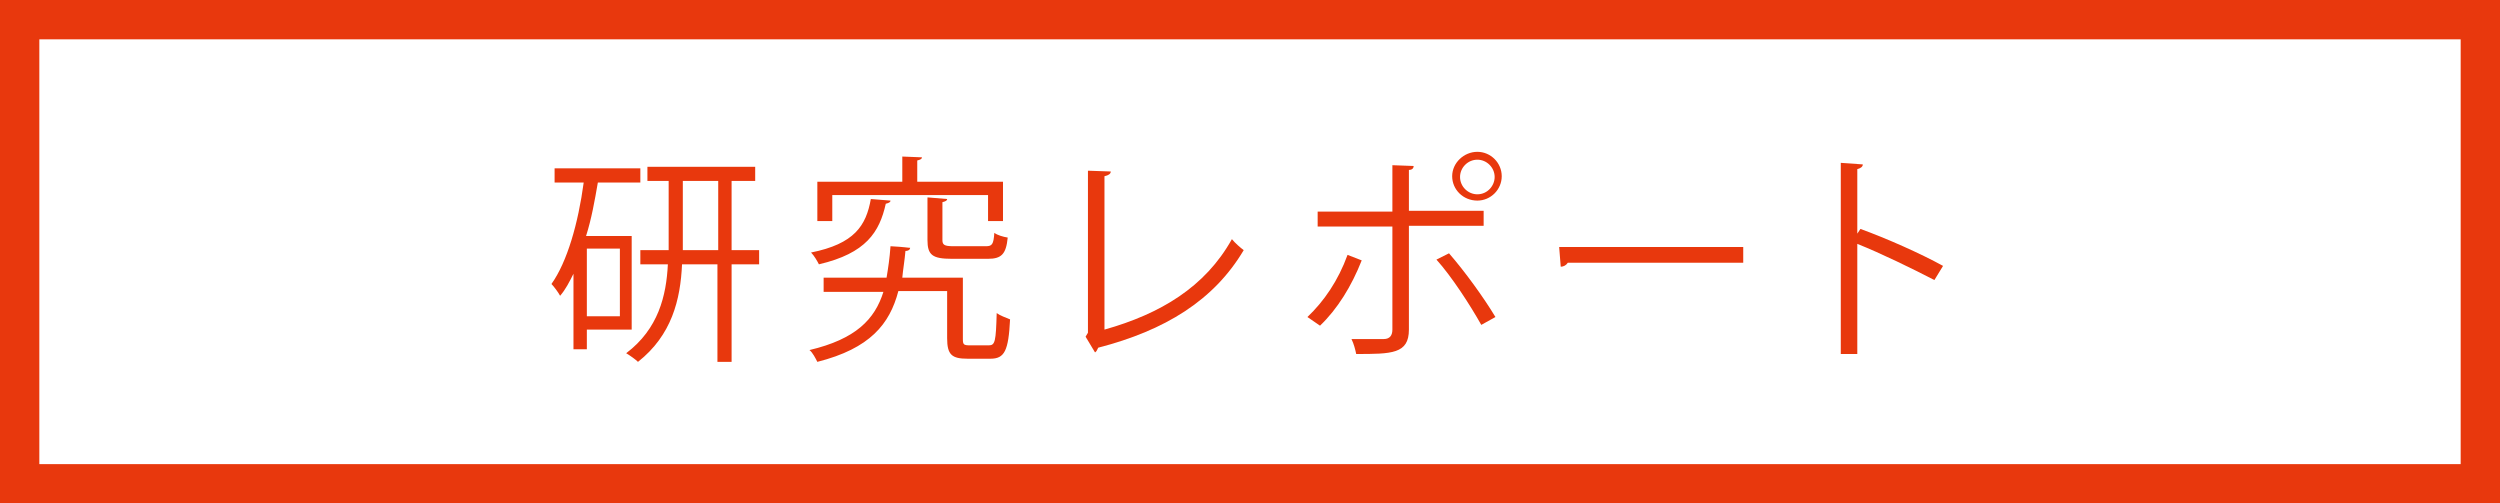 <?xml version="1.0" encoding="utf-8"?>
<!-- Generator: Adobe Illustrator 21.0.2, SVG Export Plug-In . SVG Version: 6.00 Build 0)  -->
<svg version="1.1" id="レイヤー_1" xmlns="http://www.w3.org/2000/svg" xmlns:xlink="http://www.w3.org/1999/xlink" x="0px"
	 y="0px" width="317.8px" height="64px" viewBox="0 0 317.8 64" style="enable-background:new 0 0 317.8 64;" xml:space="preserve">
<style type="text/css">
	.st0{fill:none;stroke:#E8380D;stroke-width:5;stroke-miterlimit:10;}
	.st1{fill:#E8380D;}
</style>
<rect x="2.5" y="2.5" class="st0" width="312.8" height="59"/>
<g>
	<path class="st1" d="M80.5,41.9h-5.9v2.5h-1.7v-9.6c-0.5,1-1,2-1.7,2.8c-0.2-0.4-0.8-1.2-1.1-1.5c2-2.8,3.4-7.7,4.1-12.9h-3.7v-1.8
		h10.9v1.8h-5.4c-0.4,2.3-0.8,4.6-1.5,6.8h5.8V41.9z M78.8,40.2v-8.6h-4.2v8.6H78.8z M96.5,31.8v1.8H93V46h-1.8V33.6h-4.5
		c-0.2,4.5-1.3,9-5.6,12.4c-0.3-0.3-1-0.8-1.5-1.1c4.1-3.1,5.1-7.3,5.3-11.3h-3.5v-1.8H85v-8.8h-2.7v-1.8H96v1.8h-3v8.8H96.5z
		 M86.8,31.8h4.5v-8.8h-4.5V31.8z"/>
	<path class="st1" d="M122.4,43.1c0,0.7,0.1,0.8,0.9,0.8h2.4c0.8,0,0.9-0.5,1-4.1c0.4,0.3,1.2,0.6,1.7,0.8c-0.2,4-0.7,5-2.5,5H123
		c-2,0-2.6-0.5-2.6-2.6V37h-6.2c-1.1,4.2-3.6,7.3-10.3,9c-0.2-0.4-0.6-1.2-1-1.5c5.9-1.4,8.3-3.9,9.4-7.4h-7.6v-1.8h8
		c0.2-1.2,0.4-2.5,0.5-4c1.9,0.1,2.2,0.2,2.5,0.2c0,0.2-0.2,0.4-0.6,0.4c-0.1,1.2-0.3,2.3-0.4,3.4h7.7V43.1z M113.2,25.5
		c0,0.2-0.2,0.3-0.6,0.4c-0.8,3.6-2.5,6.3-8.5,7.7c-0.2-0.4-0.6-1.1-1-1.5c5.5-1.1,7-3.4,7.6-6.8L113.2,25.5z M105.8,24.8v3.3h-1.9
		v-5h10.8v-3.2l2.5,0.1c0,0.2-0.2,0.3-0.6,0.4v2.7h10.9v5h-1.9v-3.3H105.8z M118,25.1l2.4,0.2c0,0.2-0.2,0.3-0.6,0.4v4.8
		c0,0.6,0.2,0.8,1.4,0.8h4.1c0.8,0,1-0.2,1.1-1.7c0.4,0.3,1.1,0.5,1.7,0.6c-0.2,2.1-0.8,2.7-2.5,2.7H121c-2.5,0-3.1-0.5-3.1-2.4
		V25.1z"/>
	<path class="st1" d="M140.4,41.9c7.1-2,12.8-5.4,16.2-11.5c0.4,0.5,1.1,1.1,1.5,1.4c-3.8,6.4-10,10.2-18.5,12.4
		c-0.1,0.2-0.2,0.5-0.4,0.6l-1.2-2l0.3-0.5V21.7l2.9,0.1c0,0.3-0.3,0.5-0.8,0.6V41.9z"/>
	<path class="st1" d="M173.1,33.1c-1.3,3.3-3.1,6.2-5.3,8.3l-1.6-1.1c2.1-2,3.9-4.6,5.1-7.9L173.1,33.1z M179.1,28.8v13.1
		c0,3.1-2.2,3.1-6.7,3.1c-0.1-0.5-0.3-1.3-0.6-1.9c0.8,0,1.7,0,2.5,0h1.6c0.8,0,1.1-0.5,1.1-1.2V28.8h-9.5v-1.9h9.5V21l2.7,0.1
		c0,0.3-0.2,0.5-0.6,0.5v5.2h9.5v1.9H179.1z M184.2,32.2c2,2.3,4.4,5.6,5.9,8.1l-1.8,1c-1.4-2.5-3.8-6.2-5.7-8.3L184.2,32.2z
		 M187.8,19.3c1.7,0,3.1,1.4,3.1,3.1c0,1.7-1.4,3.1-3.1,3.1c-1.8,0-3.2-1.4-3.2-3.1C184.6,20.7,186.1,19.3,187.8,19.3z M190,22.5
		c0-1.2-1-2.2-2.2-2.2c-1.2,0-2.2,1-2.2,2.2c0,1.2,1,2.2,2.2,2.2C189.1,24.7,190,23.6,190,22.5z"/>
	<path class="st1" d="M198.2,31.4h23.4v2h-22.3c-0.2,0.3-0.5,0.5-0.9,0.5L198.2,31.4z"/>
	<path class="st1" d="M245.9,35.6c-2.9-1.5-6.8-3.4-9.8-4.6v14H234V20.7l2.8,0.2c0,0.3-0.3,0.5-0.7,0.6v8.2l0.4-0.6
		c3.3,1.2,7.6,3.1,10.5,4.7L245.9,35.6z"/>
</g>
</svg>

